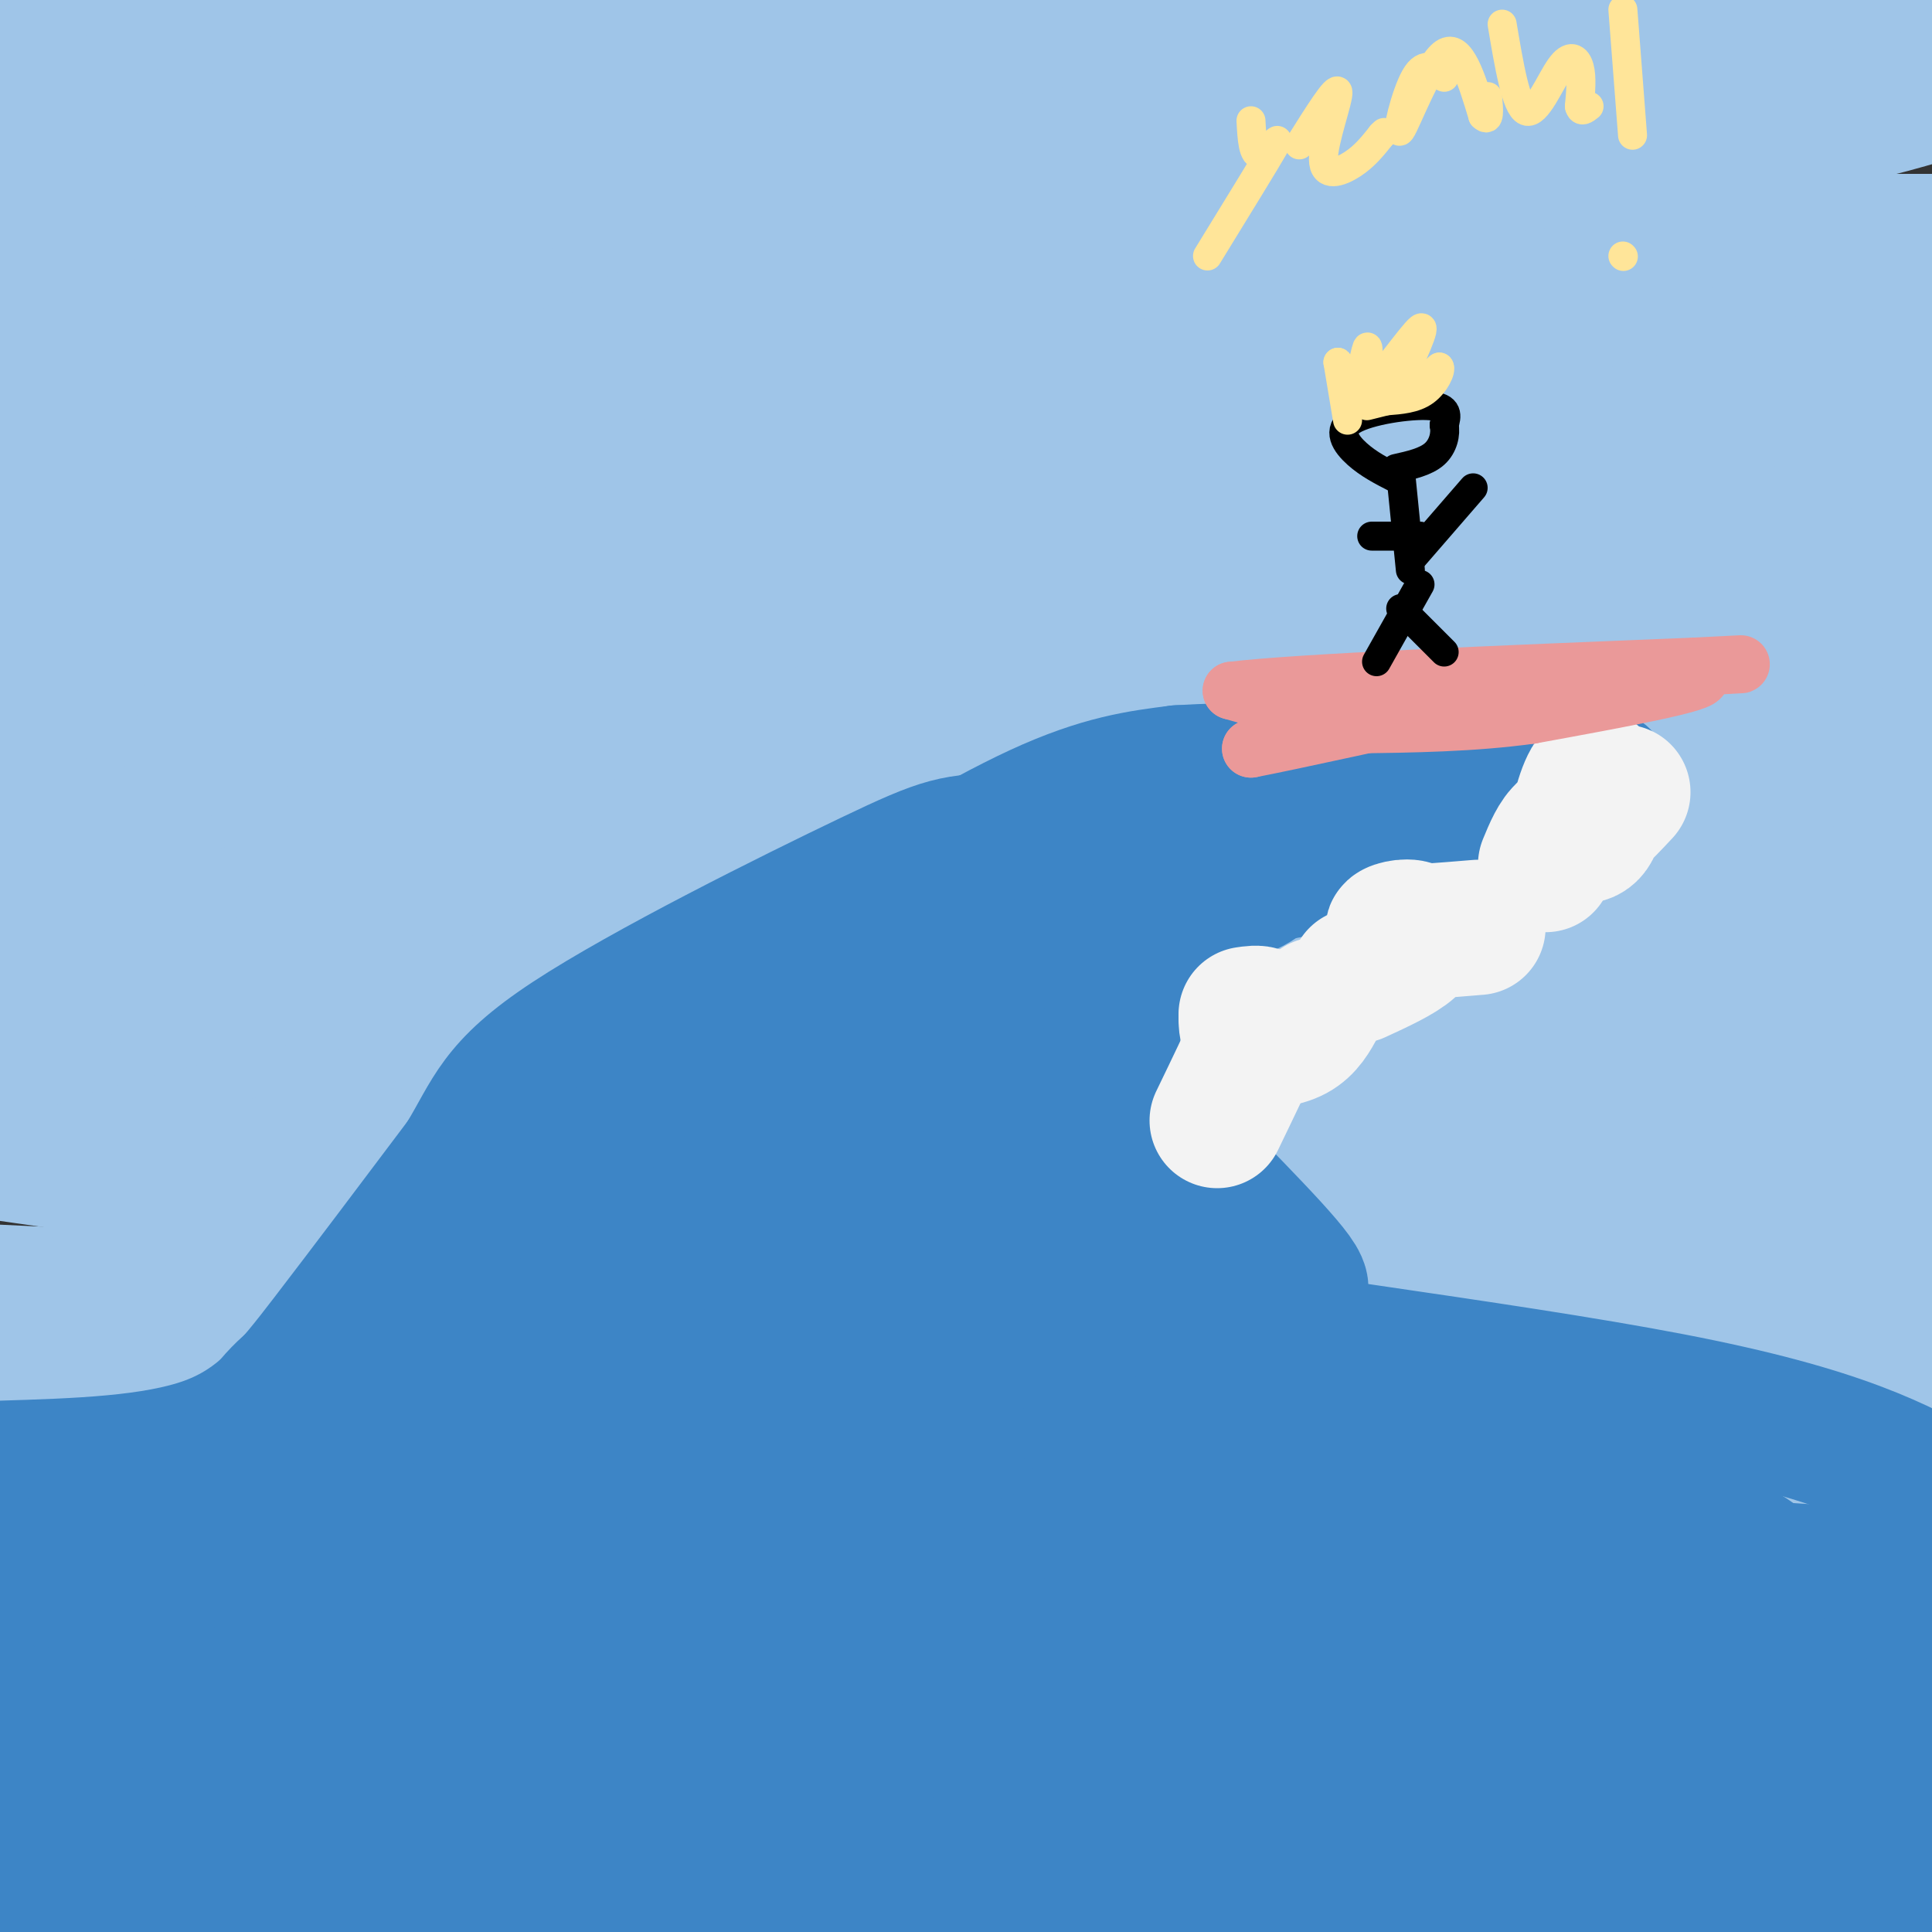<svg viewBox='0 0 400 400' version='1.1' xmlns='http://www.w3.org/2000/svg' xmlns:xlink='http://www.w3.org/1999/xlink'><rect x="0" y="0" width="400" height="400" fill="#333333" stroke="none"/><g fill='none' stroke='rgb(159,197,232)' stroke-width='28' stroke-linecap='round' stroke-linejoin='round'><path d='M31,51c0.000,0.000 0.100,0.100 0.1,0.1'/><path d='M65,22c1.411,2.232 2.821,4.464 3,8c0.179,3.536 -0.875,8.375 -5,16c-4.125,7.625 -11.321,18.036 -23,29c-11.679,10.964 -27.839,22.482 -44,34'/><path d='M3,83c32.022,-15.311 64.044,-30.622 107,-44c42.956,-13.378 96.844,-24.822 139,-33c42.156,-8.178 72.578,-13.089 103,-18'/><path d='M342,17c-39.044,13.822 -78.089,27.644 -127,39c-48.911,11.356 -107.689,20.244 -182,31c-74.311,10.756 -164.156,23.378 -254,36'/><path d='M173,69c0.000,0.000 266.000,-9.000 266,-9'/><path d='M359,72c0.000,0.000 -523.000,0.000 -523,0'/><path d='M207,50c0.000,0.000 209.000,0.000 209,0'/><path d='M344,69c0.000,0.000 -498.000,3.000 -498,3'/><path d='M31,27c0.000,0.000 382.000,-15.000 382,-15'/><path d='M240,55c0.000,0.000 -362.000,2.000 -362,2'/><path d='M119,22c0.000,0.000 356.000,-17.000 356,-17'/><path d='M205,27c0.000,0.000 -267.000,0.000 -267,0'/><path d='M317,37c-62.250,10.833 -124.500,21.667 -183,28c-58.500,6.333 -113.250,8.167 -168,10'/><path d='M68,63c29.238,-1.619 58.476,-3.238 126,-12c67.524,-8.762 173.333,-24.667 132,-20c-41.333,4.667 -229.810,29.905 -322,40c-92.190,10.095 -88.095,5.048 -84,0'/><path d='M28,50c166.089,-24.578 332.178,-49.156 331,-51c-1.178,-1.844 -169.622,19.044 -263,28c-93.378,8.956 -111.689,5.978 -130,3'/><path d='M35,10c0.000,0.000 99.000,-13.000 99,-13'/><path d='M47,14c0.000,0.000 -106.000,15.000 -106,15'/><path d='M99,3c0.000,0.000 97.000,-13.000 97,-13'/><path d='M168,-1c0.000,0.000 -219.000,31.000 -219,31'/><path d='M65,13c0.000,0.000 199.000,-31.000 199,-31'/><path d='M-1,18c0.000,0.000 -202.000,17.000 -202,17'/><path d='M47,4c0.000,0.000 157.000,-16.000 157,-16'/><path d='M143,9c0.000,0.000 -149.000,24.000 -149,24'/><path d='M1,34c0.000,0.000 306.000,-42.000 306,-42'/><path d='M398,20c-8.523,2.488 -17.046,4.976 -37,7c-19.954,2.024 -51.338,3.584 -54,4c-2.662,0.416 23.400,-0.311 39,0c15.600,0.311 20.738,1.661 23,9c2.262,7.339 1.646,20.668 0,28c-1.646,7.332 -4.323,8.666 -7,10'/><path d='M362,78c4.552,1.165 19.430,-0.923 -31,14c-50.430,14.923 -166.170,46.857 -216,61c-49.830,14.143 -33.749,10.494 -39,15c-5.251,4.506 -31.833,17.168 -45,26c-13.167,8.832 -12.921,13.834 -16,18c-3.079,4.166 -9.485,7.498 -2,11c7.485,3.502 28.862,7.176 34,9c5.138,1.824 -5.963,1.799 49,2c54.963,0.201 175.989,0.629 242,0c66.011,-0.629 77.005,-2.314 88,-4'/><path d='M395,346c-56.776,-0.350 -113.552,-0.700 -146,-3c-32.448,-2.300 -40.569,-6.550 -66,-8c-25.431,-1.450 -68.174,-0.100 -89,0c-20.826,0.100 -19.735,-1.049 -29,1c-9.265,2.049 -28.886,7.298 -36,12c-7.114,4.702 -1.721,8.858 2,13c3.721,4.142 5.771,8.269 11,13c5.229,4.731 13.637,10.066 29,16c15.363,5.934 37.682,12.467 60,19'/><path d='M155,403c85.083,0.000 170.167,0.000 136,0c-34.167,0.000 -187.583,0.000 -341,0'/><path d='M21,388c49.356,-0.444 98.711,-0.889 113,0c14.289,0.889 -6.489,3.111 -38,4c-31.511,0.889 -73.756,0.444 -116,0'/><path d='M57,385c0.000,0.000 413.000,-2.000 413,-2'/><path d='M324,395c-54.267,0.311 -108.533,0.622 -164,0c-55.467,-0.622 -112.133,-2.178 -155,-6c-42.867,-3.822 -71.933,-9.911 -101,-16'/><path d='M142,348c98.333,6.667 196.667,13.333 256,19c59.333,5.667 79.667,10.333 100,15'/><path d='M395,392c-47.889,0.711 -95.778,1.422 -152,0c-56.222,-1.422 -120.778,-4.978 -172,-11c-51.222,-6.022 -89.111,-14.511 -127,-23'/><path d='M75,351c75.583,-0.333 151.167,-0.667 210,2c58.833,2.667 100.917,8.333 143,14'/><path d='M390,371c0.000,0.000 -424.000,0.000 -424,0'/><path d='M48,366c84.238,-0.548 168.476,-1.095 234,1c65.524,2.095 112.333,6.833 45,9c-67.333,2.167 -248.810,1.762 -327,1c-78.190,-0.762 -53.095,-1.881 -28,-3'/><path d='M2,368c119.400,-0.200 238.800,-0.400 242,0c3.200,0.400 -109.800,1.400 -182,-1c-72.200,-2.400 -103.600,-8.200 -135,-14'/><path d='M22,339c0.000,0.000 454.000,0.000 454,0'/><path d='M229,346c0.000,0.000 -363.000,0.000 -363,0'/><path d='M140,339c0.000,0.000 299.000,0.000 299,0'/><path d='M304,343c0.000,0.000 -317.000,0.000 -317,0'/><path d='M93,343c0.000,0.000 357.000,0.000 357,0'/><path d='M283,346c0.000,0.000 -403.000,1.000 -403,1'/><path d='M21,324c0.000,0.000 399.000,-3.000 399,-3'/><path d='M370,324c0.000,0.000 -432.000,1.000 -432,1'/><path d='M1,325c0.000,0.000 464.000,-1.000 464,-1'/><path d='M359,336c0.000,0.000 -425.000,1.000 -425,1'/><path d='M32,302c0.000,0.000 379.000,-1.000 379,-1'/><path d='M379,304c-3.667,1.917 -7.333,3.833 -86,5c-78.667,1.167 -232.333,1.583 -386,2'/><path d='M148,300c0.000,0.000 306.000,-4.000 306,-4'/><path d='M389,322c-148.667,-1.417 -297.333,-2.833 -377,-6c-79.667,-3.167 -90.333,-8.083 -101,-13'/><path d='M106,289c0.000,0.000 319.000,0.000 319,0'/><path d='M324,303c-97.500,1.333 -195.000,2.667 -262,0c-67.000,-2.667 -103.500,-9.333 -140,-16'/><path d='M40,262c0.000,0.000 434.000,0.000 434,0'/><path d='M292,272c-56.417,0.500 -112.833,1.000 -167,0c-54.167,-1.000 -106.083,-3.500 -158,-6'/><path d='M109,244c110.583,-0.583 221.167,-1.167 285,0c63.833,1.167 80.917,4.083 98,7'/><path d='M285,267c-57.833,-3.917 -115.667,-7.833 -173,-14c-57.333,-6.167 -114.167,-14.583 -171,-23'/><path d='M24,212c42.048,-0.628 84.096,-1.257 122,0c37.904,1.257 71.665,4.399 80,7c8.335,2.601 -8.756,4.662 -31,8c-22.244,3.338 -49.641,7.954 -93,10c-43.359,2.046 -102.679,1.523 -162,1'/><path d='M56,241c28.547,1.526 57.094,3.051 84,7c26.906,3.949 52.172,10.320 61,14c8.828,3.680 1.219,4.668 -8,6c-9.219,1.332 -20.048,3.006 -38,4c-17.952,0.994 -43.025,1.306 -70,1c-26.975,-0.306 -55.850,-1.230 -79,-3c-23.150,-1.770 -40.575,-4.385 -58,-7'/><path d='M1,279c34.417,-3.083 68.833,-6.167 67,-6c-1.833,0.167 -39.917,3.583 -78,7'/><path d='M15,278c77.544,-0.081 155.088,-0.163 182,2c26.912,2.163 3.193,6.569 -22,9c-25.193,2.431 -51.860,2.885 -76,2c-24.140,-0.885 -45.754,-3.110 -65,-8c-19.246,-4.890 -36.123,-12.445 -53,-20'/><path d='M4,216c21.492,-6.198 42.985,-12.397 69,-16c26.015,-3.603 56.553,-4.612 82,-5c25.447,-0.388 45.802,-0.157 56,1c10.198,1.157 10.237,3.238 11,6c0.763,2.762 2.248,6.204 1,11c-1.248,4.796 -5.229,10.944 -9,17c-3.771,6.056 -7.333,12.019 -19,17c-11.667,4.981 -31.439,8.979 -46,11c-14.561,2.021 -23.912,2.063 -32,0c-8.088,-2.063 -14.913,-6.231 -18,-9c-3.087,-2.769 -2.436,-4.138 -2,-7c0.436,-2.862 0.657,-7.216 6,-12c5.343,-4.784 15.809,-9.999 31,-14c15.191,-4.001 35.107,-6.789 55,-8c19.893,-1.211 39.762,-0.847 47,0c7.238,0.847 1.843,2.176 0,4c-1.843,1.824 -0.136,4.144 -13,6c-12.864,1.856 -40.300,3.248 -62,4c-21.700,0.752 -37.666,0.865 -51,-2c-13.334,-2.865 -24.038,-8.709 -29,-12c-4.962,-3.291 -4.182,-4.030 -4,-6c0.182,-1.970 -0.235,-5.171 10,-9c10.235,-3.829 31.122,-8.284 58,-11c26.878,-2.716 59.746,-3.691 94,-4c34.254,-0.309 69.895,0.050 91,3c21.105,2.950 27.675,8.492 31,11c3.325,2.508 3.407,1.981 1,4c-2.407,2.019 -7.302,6.582 -17,10c-9.698,3.418 -24.199,5.691 -42,7c-17.801,1.309 -38.900,1.655 -60,2'/><path d='M243,215c-27.522,-3.334 -66.329,-12.670 -88,-19c-21.671,-6.330 -26.208,-9.653 -28,-12c-1.792,-2.347 -0.838,-3.719 -1,-6c-0.162,-2.281 -1.438,-5.470 11,-10c12.438,-4.530 38.592,-10.400 69,-14c30.408,-3.600 65.071,-4.931 100,-5c34.929,-0.069 70.122,1.123 91,3c20.878,1.877 27.439,4.438 34,7'/><path d='M363,193c-25.020,1.184 -50.040,2.369 -78,3c-27.960,0.631 -58.861,0.710 -80,-3c-21.139,-3.710 -32.515,-11.207 -38,-15c-5.485,-3.793 -5.080,-3.882 0,-7c5.080,-3.118 14.836,-9.264 29,-15c14.164,-5.736 32.735,-11.061 54,-14c21.265,-2.939 45.225,-3.491 63,-4c17.775,-0.509 29.364,-0.975 34,3c4.636,3.975 2.319,12.392 1,17c-1.319,4.608 -1.641,5.407 -9,8c-7.359,2.593 -21.754,6.980 -32,9c-10.246,2.020 -16.342,1.671 -25,0c-8.658,-1.671 -19.879,-4.666 -24,-7c-4.121,-2.334 -1.144,-4.007 2,-6c3.144,-1.993 6.455,-4.307 19,-6c12.545,-1.693 34.325,-2.765 53,-2c18.675,0.765 34.244,3.369 44,5c9.756,1.631 13.697,2.290 16,7c2.303,4.710 2.968,13.470 2,18c-0.968,4.530 -3.568,4.830 -8,7c-4.432,2.170 -10.695,6.210 -20,8c-9.305,1.790 -21.651,1.331 -30,0c-8.349,-1.331 -12.702,-3.532 -15,-5c-2.298,-1.468 -2.542,-2.203 0,-5c2.542,-2.797 7.869,-7.656 18,-11c10.131,-3.344 25.065,-5.172 40,-7'/><path d='M379,171c11.500,-1.833 20.250,-2.917 29,-4'/><path d='M402,207c-14.588,2.225 -29.176,4.450 -35,4c-5.824,-0.450 -2.884,-3.574 -1,-6c1.884,-2.426 2.712,-4.154 8,-7c5.288,-2.846 15.036,-6.810 20,-5c4.964,1.810 5.143,9.395 3,13c-2.143,3.605 -6.607,3.230 -13,4c-6.393,0.770 -14.715,2.685 -22,1c-7.285,-1.685 -13.533,-6.971 -17,-9c-3.467,-2.029 -4.154,-0.800 0,-3c4.154,-2.200 13.148,-7.828 23,-11c9.852,-3.172 20.563,-3.889 26,-5c5.437,-1.111 5.601,-2.615 2,2c-3.601,4.615 -10.965,15.350 -16,21c-5.035,5.650 -7.740,6.213 -16,7c-8.260,0.787 -22.074,1.796 -30,0c-7.926,-1.796 -9.963,-6.398 -12,-11'/><path d='M322,202c-2.848,-4.203 -3.968,-9.212 -5,-15c-1.032,-5.788 -1.978,-12.356 0,-20c1.978,-7.644 6.879,-16.366 12,-24c5.121,-7.634 10.463,-14.181 23,-21c12.537,-6.819 32.268,-13.909 52,-21'/><path d='M401,150c-16.356,3.226 -32.712,6.451 -46,5c-13.288,-1.451 -23.508,-7.579 -31,-12c-7.492,-4.421 -12.256,-7.133 -14,-9c-1.744,-1.867 -0.470,-2.887 0,-5c0.470,-2.113 0.134,-5.318 17,-11c16.866,-5.682 50.933,-13.841 85,-22'/><path d='M383,115c-20.911,2.533 -41.822,5.067 -41,0c0.822,-5.067 23.378,-17.733 38,-25c14.622,-7.267 21.311,-9.133 28,-11'/><path d='M398,104c-3.924,4.611 -7.848,9.221 -11,12c-3.152,2.779 -5.532,3.726 -7,0c-1.468,-3.726 -2.023,-12.126 0,-18c2.023,-5.874 6.623,-9.224 9,-14c2.377,-4.776 2.532,-10.979 3,-1c0.468,9.979 1.249,36.139 -3,45c-4.249,8.861 -13.529,0.424 -19,-3c-5.471,-3.424 -7.135,-1.835 0,-3c7.135,-1.165 23.067,-5.082 39,-9'/><path d='M394,128c-22.468,1.933 -44.936,3.866 -63,5c-18.064,1.134 -31.724,1.469 -45,-1c-13.276,-2.469 -26.166,-7.742 -29,-11c-2.834,-3.258 4.390,-4.502 7,-6c2.610,-1.498 0.605,-3.249 20,-4c19.395,-0.751 60.189,-0.502 77,0c16.811,0.502 9.637,1.257 0,4c-9.637,2.743 -21.737,7.475 -27,10c-5.263,2.525 -3.687,2.843 -25,4c-21.313,1.157 -65.513,3.152 -89,2c-23.487,-1.152 -26.261,-5.449 -27,-9c-0.739,-3.551 0.558,-6.354 3,-9c2.442,-2.646 6.027,-5.135 15,-9c8.973,-3.865 23.332,-9.104 37,-12c13.668,-2.896 26.646,-3.447 34,-5c7.354,-1.553 9.086,-4.107 10,0c0.914,4.107 1.010,14.874 1,22c-0.010,7.126 -0.126,10.611 -6,16c-5.874,5.389 -17.504,12.682 -30,18c-12.496,5.318 -25.856,8.662 -36,10c-10.144,1.338 -17.072,0.669 -24,0'/><path d='M197,153c-3.101,-2.987 1.147,-10.453 9,-17c7.853,-6.547 19.310,-12.174 35,-18c15.690,-5.826 35.615,-11.851 61,-19c25.385,-7.149 56.232,-15.421 55,-12c-1.232,3.421 -34.544,18.537 -58,28c-23.456,9.463 -37.057,13.273 -66,17c-28.943,3.727 -73.227,7.369 -90,8c-16.773,0.631 -6.034,-1.750 0,-5c6.034,-3.250 7.365,-7.368 13,-13c5.635,-5.632 15.576,-12.779 29,-20c13.424,-7.221 30.333,-14.516 44,-19c13.667,-4.484 24.094,-6.156 30,-7c5.906,-0.844 7.292,-0.860 8,0c0.708,0.860 0.738,2.594 1,5c0.262,2.406 0.755,5.482 0,10c-0.755,4.518 -2.760,10.478 -7,15c-4.240,4.522 -10.717,7.606 -18,13c-7.283,5.394 -15.372,13.096 -41,17c-25.628,3.904 -68.796,4.009 -89,2c-20.204,-2.009 -17.444,-6.132 -17,-9c0.444,-2.868 -1.427,-4.480 -2,-7c-0.573,-2.520 0.154,-5.948 12,-14c11.846,-8.052 34.813,-20.729 51,-27c16.187,-6.271 25.593,-6.135 35,-6'/><path d='M192,75c10.439,-1.462 19.038,-2.119 23,-1c3.962,1.119 3.288,4.012 4,8c0.712,3.988 2.811,9.071 3,14c0.189,4.929 -1.530,9.703 -4,15c-2.470,5.297 -5.690,11.115 -12,16c-6.310,4.885 -15.711,8.837 -26,12c-10.289,3.163 -21.467,5.539 -32,7c-10.533,1.461 -20.419,2.009 -28,0c-7.581,-2.009 -12.855,-6.574 -17,-10c-4.145,-3.426 -7.161,-5.713 -8,-12c-0.839,-6.287 0.497,-16.573 3,-24c2.503,-7.427 6.172,-11.994 12,-17c5.828,-5.006 13.814,-10.450 24,-14c10.186,-3.550 22.572,-5.207 34,-6c11.428,-0.793 21.899,-0.722 29,1c7.101,1.722 10.832,5.095 14,8c3.168,2.905 5.774,5.342 8,10c2.226,4.658 4.071,11.536 3,18c-1.071,6.464 -5.058,12.513 -11,20c-5.942,7.487 -13.840,16.411 -21,23c-7.160,6.589 -13.584,10.842 -25,14c-11.416,3.158 -27.824,5.222 -35,2c-7.176,-3.222 -5.119,-11.730 -6,-16c-0.881,-4.270 -4.699,-4.304 1,-12c5.699,-7.696 20.914,-23.056 32,-31c11.086,-7.944 18.043,-8.472 25,-9'/><path d='M182,91c3.249,2.305 -1.130,12.569 -5,19c-3.870,6.431 -7.232,9.030 -12,12c-4.768,2.970 -10.943,6.311 -19,9c-8.057,2.689 -17.998,4.727 -22,3c-4.002,-1.727 -2.065,-7.220 0,-12c2.065,-4.780 4.260,-8.848 7,-13c2.740,-4.152 6.027,-8.387 14,-13c7.973,-4.613 20.634,-9.604 24,-9c3.366,0.604 -2.561,6.804 -7,11c-4.439,4.196 -7.390,6.387 -20,14c-12.610,7.613 -34.878,20.649 -53,28c-18.122,7.351 -32.096,9.018 -36,8c-3.904,-1.018 2.263,-4.720 8,-9c5.737,-4.280 11.043,-9.139 30,-14c18.957,-4.861 51.566,-9.726 64,-10c12.434,-0.274 4.694,4.042 -2,10c-6.694,5.958 -12.341,13.560 -25,21c-12.659,7.440 -32.329,14.720 -52,22'/><path d='M76,168c-10.601,3.821 -11.103,2.374 -11,0c0.103,-2.374 0.811,-5.675 3,-8c2.189,-2.325 5.857,-3.675 14,-4c8.143,-0.325 20.759,0.374 27,1c6.241,0.626 6.106,1.178 0,7c-6.106,5.822 -18.182,16.914 -17,17c1.182,0.086 15.624,-10.832 7,-14c-8.624,-3.168 -40.312,1.416 -72,6'/><path d='M27,173c-11.510,-1.155 -4.287,-7.042 -1,-13c3.287,-5.958 2.636,-11.988 12,-22c9.364,-10.012 28.744,-24.008 37,-30c8.256,-5.992 5.389,-3.980 0,5c-5.389,8.980 -13.299,24.929 -23,37c-9.701,12.071 -21.192,20.262 -26,22c-4.808,1.738 -2.932,-2.979 1,-13c3.932,-10.021 9.920,-25.346 20,-41c10.080,-15.654 24.252,-31.638 27,-30c2.748,1.638 -5.929,20.896 -15,35c-9.071,14.104 -18.535,23.052 -28,32'/><path d='M31,155c-6.138,6.651 -7.483,7.279 -10,5c-2.517,-2.279 -6.205,-7.464 -3,-22c3.205,-14.536 13.304,-38.421 18,-41c4.696,-2.579 3.990,16.149 0,40c-3.990,23.851 -11.265,52.826 -12,37c-0.735,-15.826 5.071,-76.453 8,-95c2.929,-18.547 2.980,4.987 -2,27c-4.980,22.013 -14.990,42.507 -25,63'/><path d='M5,169c-3.800,-7.178 -0.800,-56.622 -1,-71c-0.200,-14.378 -3.600,6.311 -7,27'/><path d='M7,132c2.867,-1.556 5.733,-3.111 8,-4c2.267,-0.889 3.933,-1.111 1,12c-2.933,13.111 -10.467,39.556 -18,66'/><path d='M2,190c3.881,17.250 7.762,34.500 7,19c-0.762,-15.500 -6.167,-63.750 -10,-87c-3.833,-23.250 -6.095,-21.500 1,-39c7.095,-17.500 23.548,-54.250 40,-91'/><path d='M12,9c0.000,0.000 -17.000,4.000 -17,4'/><path d='M11,6c0.000,0.000 39.000,-11.000 39,-11'/><path d='M28,1c0.000,0.000 -31.000,8.000 -31,8'/><path d='M12,20c0.000,0.000 0.100,0.100 0.1,0.1'/></g>
<g fill='none' stroke='rgb(61,133,198)' stroke-width='28' stroke-linecap='round' stroke-linejoin='round'><path d='M0,304c16.000,-0.489 32.000,-0.978 43,-5c11.000,-4.022 17.000,-11.578 25,-22c8.000,-10.422 18.000,-23.711 28,-37'/><path d='M96,240c5.844,-9.510 6.453,-14.786 22,-25c15.547,-10.214 46.032,-25.365 62,-33c15.968,-7.635 17.419,-7.753 29,-8c11.581,-0.247 33.290,-0.624 55,-1'/><path d='M264,173c9.077,0.131 4.270,0.957 2,3c-2.270,2.043 -2.003,5.302 -8,8c-5.997,2.698 -18.257,4.837 -25,7c-6.743,2.163 -7.969,4.352 -11,9c-3.031,4.648 -7.866,11.757 -10,19c-2.134,7.243 -1.567,14.622 -1,22'/><path d='M211,241c1.447,6.705 5.563,12.467 3,17c-2.563,4.533 -11.805,7.836 13,13c24.805,5.164 83.659,12.190 119,19c35.341,6.810 47.171,13.405 59,20'/><path d='M403,344c-10.427,11.604 -20.854,23.209 -34,33c-13.146,9.791 -29.011,17.769 -56,21c-26.989,3.231 -65.103,1.715 -84,1c-18.897,-0.715 -18.577,-0.628 -53,-4c-34.423,-3.372 -103.588,-10.203 -129,-14c-25.412,-3.797 -7.073,-4.561 -18,-6c-10.927,-1.439 -51.122,-3.554 10,-4c61.122,-0.446 223.561,0.777 386,2'/><path d='M317,387c-103.235,-2.817 -206.471,-5.634 -254,-7c-47.529,-1.366 -39.353,-1.279 -40,-2c-0.647,-0.721 -10.118,-2.248 -12,-4c-1.882,-1.752 3.824,-3.730 7,-5c3.176,-1.270 3.822,-1.832 32,-2c28.178,-0.168 83.887,0.057 114,0c30.113,-0.057 34.629,-0.398 58,4c23.371,4.398 65.598,13.534 81,17c15.402,3.466 3.978,1.264 0,3c-3.978,1.736 -0.510,7.412 -53,10c-52.490,2.588 -160.938,2.087 -200,1c-39.062,-1.087 -8.738,-2.761 0,-4c8.738,-1.239 -4.112,-2.043 11,-9c15.112,-6.957 58.184,-20.065 79,-25c20.816,-4.935 19.376,-1.696 25,1c5.624,2.696 18.312,4.848 31,7'/><path d='M196,372c-19.044,1.356 -82.156,1.244 -125,-1c-42.844,-2.244 -65.422,-6.622 -88,-11'/><path d='M4,355c6.044,0.489 12.089,0.978 14,0c1.911,-0.978 -0.311,-3.422 -5,-5c-4.689,-1.578 -11.844,-2.289 -19,-3'/><path d='M8,340c20.220,-4.262 40.440,-8.524 35,-10c-5.440,-1.476 -36.542,-0.167 -36,-1c0.542,-0.833 32.726,-3.810 36,-5c3.274,-1.190 -22.363,-0.595 -48,0'/><path d='M29,344c56.311,6.511 112.622,13.022 122,17c9.378,3.978 -28.178,5.422 -71,6c-42.822,0.578 -90.911,0.289 -139,0'/><path d='M58,385c26.044,3.533 52.089,7.067 69,10c16.911,2.933 24.689,5.267 28,7c3.311,1.733 2.156,2.867 1,4'/><path d='M40,402c24.750,-1.250 49.500,-2.500 39,-3c-10.500,-0.500 -56.250,-0.250 -102,0'/><path d='M3,389c2.583,-0.917 5.167,-1.833 4,-1c-1.167,0.833 -6.083,3.417 -11,6'/><path d='M42,383c18.137,-3.732 36.275,-7.464 56,-9c19.725,-1.536 41.039,-0.875 54,0c12.961,0.875 17.570,1.964 25,3c7.430,1.036 17.682,2.018 -18,3c-35.682,0.982 -117.296,1.964 -130,1c-12.704,-0.964 43.503,-3.875 112,0c68.497,3.875 149.285,14.536 195,21c45.715,6.464 56.358,8.732 67,11'/><path d='M299,360c13.750,2.833 27.500,5.667 45,11c17.500,5.333 38.750,13.167 60,21'/><path d='M401,391c-11.889,1.533 -23.778,3.067 -27,4c-3.222,0.933 2.222,1.267 5,0c2.778,-1.267 2.889,-4.133 3,-7'/><path d='M251,333c-31.649,4.955 -63.299,9.909 -66,10c-2.701,0.091 23.546,-4.682 57,-7c33.454,-2.318 74.113,-2.181 88,0c13.887,2.181 1.000,6.408 -35,13c-36.000,6.592 -95.113,15.551 -90,15c5.113,-0.551 74.454,-10.610 115,-15c40.546,-4.390 52.299,-3.111 58,-2c5.701,1.111 5.351,2.056 5,3'/><path d='M383,350c0.807,1.499 0.324,3.747 -7,7c-7.324,3.253 -21.489,7.511 -28,7c-6.511,-0.511 -5.368,-5.791 3,-11c8.368,-5.209 23.962,-10.345 29,-14c5.038,-3.655 -0.481,-5.827 -6,-8'/><path d='M374,331c6.267,-1.778 24.933,-2.222 26,-3c1.067,-0.778 -15.467,-1.889 -32,-3'/><path d='M368,325c-5.798,-1.571 -4.292,-4.000 -12,-5c-7.708,-1.000 -24.631,-0.571 -48,-3c-23.369,-2.429 -53.185,-7.714 -83,-13'/><path d='M225,304c-16.048,-3.333 -14.667,-5.167 -17,-7c-2.333,-1.833 -8.381,-3.667 -11,-14c-2.619,-10.333 -1.810,-29.167 -1,-48'/><path d='M196,235c-0.167,-7.667 -0.083,-2.833 0,2'/><path d='M213,180c-11.287,9.510 -22.574,19.021 -33,24c-10.426,4.979 -19.990,5.427 -31,13c-11.010,7.573 -23.464,22.270 -32,32c-8.536,9.730 -13.153,14.494 -16,23c-2.847,8.506 -3.923,20.753 -5,33'/><path d='M96,305c-0.809,8.229 -0.330,12.302 -9,20c-8.670,7.698 -26.488,19.021 -14,18c12.488,-1.021 55.282,-14.388 75,-22c19.718,-7.612 16.361,-9.471 19,-12c2.639,-2.529 11.274,-5.730 -21,-1c-32.274,4.730 -105.458,17.389 -129,19c-23.542,1.611 2.560,-7.825 20,-14c17.440,-6.175 26.220,-9.087 35,-12'/><path d='M72,301c4.720,0.876 -0.978,9.066 -5,14c-4.022,4.934 -6.366,6.611 -10,8c-3.634,1.389 -8.559,2.488 -10,-2c-1.441,-4.488 0.601,-14.565 4,-22c3.399,-7.435 8.155,-12.228 14,-16c5.845,-3.772 12.780,-6.521 23,-9c10.220,-2.479 23.725,-4.686 30,-5c6.275,-0.314 5.321,1.266 6,6c0.679,4.734 2.992,12.622 3,21c0.008,8.378 -2.287,17.245 -7,28c-4.713,10.755 -11.842,23.400 -13,24c-1.158,0.600 3.654,-10.843 9,-19c5.346,-8.157 11.224,-13.028 20,-18c8.776,-4.972 20.448,-10.045 31,-12c10.552,-1.955 19.983,-0.792 25,0c5.017,0.792 5.620,1.213 7,5c1.380,3.787 3.537,10.939 0,18c-3.537,7.061 -12.769,14.030 -22,21'/><path d='M177,343c-7.545,4.857 -15.408,6.501 -18,6c-2.592,-0.501 0.086,-3.146 3,-5c2.914,-1.854 6.065,-2.918 20,-8c13.935,-5.082 38.654,-14.181 54,-19c15.346,-4.819 21.321,-5.357 19,-2c-2.321,3.357 -12.936,10.608 -26,16c-13.064,5.392 -28.575,8.926 -34,8c-5.425,-0.926 -0.763,-6.310 10,-12c10.763,-5.690 27.629,-11.686 41,-16c13.371,-4.314 23.249,-6.947 40,-8c16.751,-1.053 40.376,-0.527 64,0'/><path d='M350,303c-15.536,-3.440 -86.375,-12.042 -117,-16c-30.625,-3.958 -21.036,-3.274 -18,-4c3.036,-0.726 -0.482,-2.863 -4,-5'/><path d='M211,278c-1.057,2.122 -1.700,9.928 -3,-3c-1.300,-12.928 -3.257,-46.588 -4,-61c-0.743,-14.412 -0.271,-9.574 -2,-8c-1.729,1.574 -5.658,-0.115 -6,-3c-0.342,-2.885 2.902,-6.967 -5,1c-7.902,7.967 -26.951,27.984 -46,48'/><path d='M145,252c-25.641,18.838 -66.745,41.935 -46,40c20.745,-1.935 103.339,-28.900 134,-38c30.661,-9.100 9.389,-0.334 1,5c-8.389,5.334 -3.896,7.236 -5,11c-1.104,3.764 -7.807,9.390 -21,17c-13.193,7.610 -32.876,17.205 -46,24c-13.124,6.795 -19.687,10.791 -21,6c-1.313,-4.791 2.625,-18.369 7,-29c4.375,-10.631 9.188,-18.316 14,-26'/><path d='M162,262c2.662,-2.181 2.317,5.368 0,18c-2.317,12.632 -6.607,30.349 -7,27c-0.393,-3.349 3.111,-27.764 7,-45c3.889,-17.236 8.162,-27.294 12,-25c3.838,2.294 7.239,16.941 3,31c-4.239,14.059 -16.120,27.529 -28,41'/><path d='M149,309c-6.254,9.623 -7.888,13.182 -9,17c-1.112,3.818 -1.700,7.897 -1,10c0.700,2.103 2.689,2.230 11,3c8.311,0.770 22.944,2.182 35,0c12.056,-2.182 21.534,-7.958 16,-11c-5.534,-3.042 -26.081,-3.352 -42,-1c-15.919,2.352 -27.209,7.364 -24,4c3.209,-3.364 20.917,-15.104 31,-20c10.083,-4.896 12.542,-2.948 15,-1'/><path d='M181,310c3.607,-0.095 5.125,0.167 2,4c-3.125,3.833 -10.893,11.238 -9,9c1.893,-2.238 13.446,-14.119 25,-26'/><path d='M166,196c18.000,-11.000 36.000,-22.000 49,-28c13.000,-6.000 21.000,-7.000 29,-8'/><path d='M244,160c22.206,-1.324 63.220,-0.633 79,0c15.780,0.633 6.325,1.209 1,3c-5.325,1.791 -6.522,4.797 -16,8c-9.478,3.203 -27.239,6.601 -45,10'/><path d='M263,181c-11.351,3.748 -17.228,8.118 -22,12c-4.772,3.882 -8.439,7.276 -10,12c-1.561,4.724 -1.018,10.778 1,16c2.018,5.222 5.509,9.611 9,14'/><path d='M241,235c7.800,8.622 22.800,23.178 27,29c4.200,5.822 -2.400,2.911 -9,0'/><path d='M259,264c-9.690,-3.512 -29.417,-12.292 -38,-20c-8.583,-7.708 -6.024,-14.345 -3,-10c3.024,4.345 6.512,19.673 10,35'/><path d='M228,269c1.667,5.833 0.833,2.917 0,0'/></g>
<g fill='none' stroke='rgb(243,243,243)' stroke-width='28' stroke-linecap='round' stroke-linejoin='round'><path d='M336,164c-4.107,4.381 -8.214,8.762 -9,7c-0.786,-1.762 1.750,-9.667 3,-10c1.250,-0.333 1.214,6.905 0,10c-1.214,3.095 -3.607,2.048 -6,1'/><path d='M324,172c-1.667,1.333 -2.833,4.167 -4,7'/><path d='M306,192c-7.458,0.619 -14.917,1.238 -17,1c-2.083,-0.238 1.208,-1.333 3,-1c1.792,0.333 2.083,2.095 0,4c-2.083,1.905 -6.542,3.952 -11,6'/><path d='M273,208c-1.267,2.333 -2.533,4.667 -5,6c-2.467,1.333 -6.133,1.667 -8,1c-1.867,-0.667 -1.933,-2.333 -2,-4'/><path d='M258,210c1.200,-0.178 2.400,-0.356 3,0c0.600,0.356 0.600,1.244 -1,5c-1.600,3.756 -4.800,10.378 -8,17'/></g>
<g fill='none' stroke='rgb(234,153,153)' stroke-width='12' stroke-linecap='round' stroke-linejoin='round'><path d='M271,143c0.000,0.000 37.000,-3.000 37,-3'/><path d='M308,140c13.500,-0.500 28.750,-0.250 44,0'/><path d='M352,140c1.500,1.333 -16.750,4.667 -35,8'/><path d='M317,148c-12.000,1.667 -24.500,1.833 -37,2'/><path d='M280,150c-9.578,0.400 -15.022,0.400 -16,0c-0.978,-0.400 2.511,-1.200 6,-2'/><path d='M270,148c-1.500,-1.167 -8.250,-3.083 -15,-5'/><path d='M255,143c13.500,-1.667 54.750,-3.333 96,-5'/><path d='M351,138c16.167,-0.833 8.583,-0.417 1,0'/><path d='M263,153c0.000,0.000 -4.000,2.000 -4,2'/><path d='M259,155c7.833,-1.500 29.417,-6.250 51,-11'/><path d='M310,144c11.500,-2.000 14.750,-1.500 18,-1'/></g>
<g fill='none' stroke='rgb(0,0,0)' stroke-width='6' stroke-linecap='round' stroke-linejoin='round'><path d='M289,99c-2.810,-1.435 -5.619,-2.869 -8,-5c-2.381,-2.131 -4.333,-4.958 -1,-7c3.333,-2.042 11.952,-3.298 16,-3c4.048,0.298 3.524,2.149 3,4'/><path d='M299,88c0.378,1.822 -0.178,4.378 -2,6c-1.822,1.622 -4.911,2.311 -8,3'/><path d='M290,98c0.000,0.000 2.000,20.000 2,20'/><path d='M292,116c0.000,0.000 13.000,-15.000 13,-15'/><path d='M294,111c0.000,0.000 -10.000,0.000 -10,0'/><path d='M294,121c0.000,0.000 -9.000,16.000 -9,16'/><path d='M290,126c0.000,0.000 9.000,9.000 9,9'/></g>
<g fill='none' stroke='rgb(255,229,153)' stroke-width='6' stroke-linecap='round' stroke-linejoin='round'><path d='M279,87c0.000,0.000 -2.000,-12.000 -2,-12'/><path d='M277,75c0.190,0.143 1.667,6.500 3,6c1.333,-0.500 2.524,-7.857 3,-9c0.476,-1.143 0.238,3.929 0,9'/><path d='M283,81c2.667,-2.067 9.333,-11.733 11,-13c1.667,-1.267 -1.667,5.867 -5,13'/><path d='M289,81c-0.095,0.667 2.167,-4.167 3,-5c0.833,-0.833 0.238,2.333 1,3c0.762,0.667 2.881,-1.167 5,-3'/><path d='M298,76c0.467,0.556 -0.867,3.444 -3,5c-2.133,1.556 -5.067,1.778 -8,2'/><path d='M287,83c-2.000,0.500 -3.000,0.750 -4,1'/><path d='M259,25c0.200,3.689 0.400,7.378 2,7c1.600,-0.378 4.600,-4.822 3,-2c-1.600,2.822 -7.800,12.911 -14,23'/><path d='M269,30c3.863,-6.167 7.726,-12.333 8,-11c0.274,1.333 -3.042,10.167 -3,14c0.042,3.833 3.440,2.667 6,1c2.560,-1.667 4.280,-3.833 6,-6'/><path d='M286,28c1.000,-1.000 0.500,-0.500 0,0'/><path d='M299,16c-1.976,-1.798 -3.952,-3.595 -6,0c-2.048,3.595 -4.167,12.583 -3,11c1.167,-1.583 5.619,-13.738 9,-16c3.381,-2.262 5.690,5.369 8,13'/><path d='M307,24c1.500,1.500 1.250,-1.250 1,-4'/><path d='M311,5c1.440,8.577 2.881,17.155 5,18c2.119,0.845 4.917,-6.042 7,-9c2.083,-2.958 3.452,-1.988 4,0c0.548,1.988 0.274,4.994 0,8'/><path d='M327,22c0.333,1.333 1.167,0.667 2,0'/><path d='M336,2c0.000,0.000 2.000,26.000 2,26'/><path d='M336,53c0.000,0.000 0.100,0.100 0.1,0.1'/></g>
</svg>